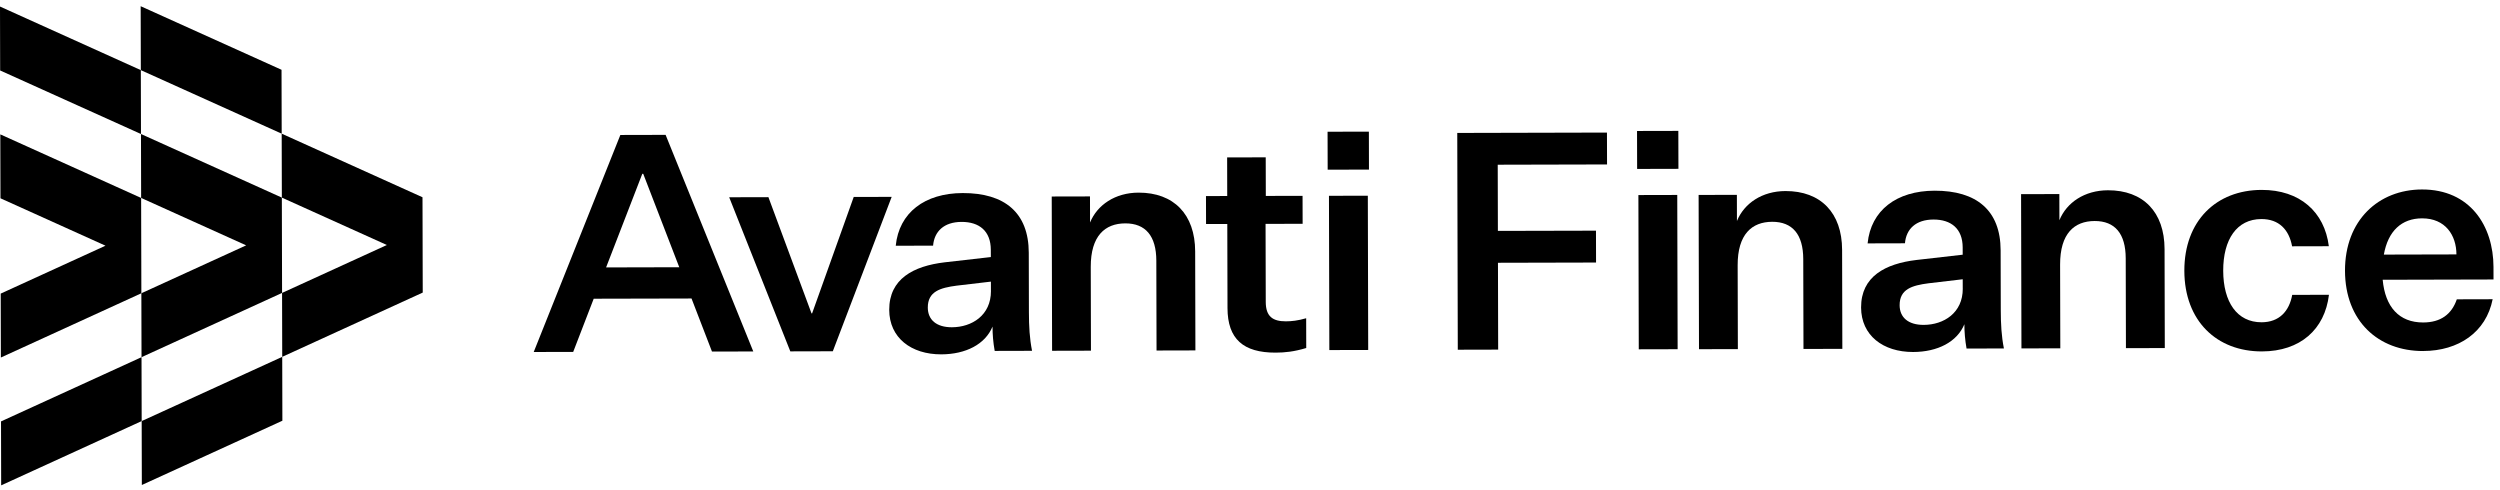 <svg width="209" height="41" viewBox="0 0 209 41" fill="none" xmlns="http://www.w3.org/2000/svg">
<g clip-path="url(#clip0_2180_219)">
<path d="M23.575 21.864L23.568 19.146L23.562 16.52L11.786 11.204L11.799 16.548L20.579 20.511L11.818 24.516L11.831 29.86L23.581 24.488L23.575 21.864Z" fill="black"/>
<path d="M11.857 40.546L23.607 35.173L23.594 29.832L11.844 35.202L11.857 40.546Z" fill="black"/>
<path d="M0.085 35.23L0.098 40.575L11.844 35.202L11.831 29.86L0.085 35.23Z" fill="black"/>
<path d="M0 0.547L0.013 5.892L11.786 11.204L11.773 5.863L0 0.547Z" fill="black"/>
<path d="M23.536 5.834L11.76 0.519L11.773 5.863L23.549 11.176L23.536 5.834Z" fill="black"/>
<path d="M23.549 11.175L23.562 16.52L32.342 20.482L23.581 24.488L23.594 29.832L35.341 24.459L35.334 21.835L35.328 19.118L35.321 16.491L23.549 11.175Z" fill="black"/>
<path d="M11.805 19.175L11.799 16.549L0.026 11.233L0.039 16.577L8.819 20.54L0.059 24.545L0.072 29.889L11.818 24.516L11.812 21.893L11.805 19.175Z" fill="black"/>
<path d="M57.808 24.954L49.634 24.973L47.919 29.419L44.619 29.427L51.861 11.284L55.645 11.275L62.975 29.382L59.522 29.391L57.811 24.953L57.808 24.954ZM50.669 22.356L56.787 22.341L53.773 14.528L53.696 14.529L50.669 22.356Z" fill="black"/>
<path d="M60.963 16.491L64.239 16.483L67.842 26.198L67.892 26.198L71.371 16.466L74.544 16.458L69.623 29.366L66.07 29.375L60.96 16.491L60.963 16.491Z" fill="black"/>
<path d="M82.975 27.303C82.37 28.777 80.746 29.619 78.689 29.624C76.175 29.631 74.345 28.239 74.339 25.902C74.333 23.314 76.361 22.241 78.975 21.93L82.834 21.49L82.832 20.882C82.828 19.309 81.861 18.547 80.389 18.551C78.916 18.555 78.107 19.344 78.006 20.537L74.884 20.544C75.158 17.776 77.311 16.147 80.483 16.14C83.986 16.131 85.997 17.776 86.005 21.128L86.017 26.104C86.02 27.296 86.073 28.287 86.279 29.328L83.157 29.336C83.028 28.625 82.976 27.941 82.975 27.306L82.975 27.303ZM82.841 24.332L82.839 23.544L79.971 23.881C78.599 24.062 77.561 24.368 77.564 25.714C77.567 26.729 78.28 27.362 79.575 27.359C81.251 27.355 82.848 26.359 82.843 24.329L82.841 24.332Z" fill="black"/>
<path d="M91.128 18.602C91.732 17.128 93.229 16.109 95.182 16.104C98.127 16.097 99.909 17.919 99.916 21.018L99.936 29.295L96.687 29.303L96.669 21.79C96.664 19.733 95.773 18.67 94.073 18.674C92.373 18.678 91.181 19.723 91.187 22.311L91.204 29.317L87.955 29.325L87.924 16.428L91.123 16.421L91.128 18.605L91.128 18.602Z" fill="black"/>
<path d="M109.202 29.093C108.188 29.399 107.427 29.478 106.639 29.48C103.947 29.486 102.625 28.347 102.619 25.756L102.602 18.724L100.826 18.728L100.82 16.391L102.596 16.387L102.589 13.161L105.814 13.153L105.822 16.379L108.894 16.372L108.9 18.709L105.801 18.716L105.817 25.241C105.82 26.46 106.405 26.866 107.497 26.863C107.978 26.862 108.485 26.81 109.196 26.605L109.202 29.093Z" fill="black"/>
<path d="M110.985 11.013L114.438 11.005L114.445 14.177L110.993 14.186L110.985 11.013ZM111.101 16.369L114.35 16.361L114.382 29.257L111.133 29.265L111.101 16.369Z" fill="black"/>
<path d="M121.827 11.114L134.342 11.083L134.349 13.748L125.21 13.77L125.223 19.303L133.424 19.284L133.43 21.948L125.23 21.968L125.247 29.228L121.871 29.236L121.827 11.111L121.827 11.114Z" fill="black"/>
<path d="M136.856 10.95L140.309 10.942L140.317 14.114L136.864 14.123L136.856 10.95ZM136.97 16.306L140.219 16.298L140.25 29.194L137.001 29.202L136.97 16.306Z" fill="black"/>
<path d="M145.211 18.47C145.816 16.996 147.312 15.977 149.266 15.972C152.211 15.965 153.992 17.788 154 20.886L154.02 29.164L150.771 29.172L150.752 21.658C150.747 19.602 149.856 18.538 148.154 18.542C146.451 18.547 145.261 19.591 145.268 22.179L145.285 29.185L142.036 29.193L142.004 16.297L145.203 16.289L145.208 18.473L145.211 18.47Z" fill="black"/>
<path d="M164.222 27.106C163.615 28.58 161.994 29.422 159.937 29.427C157.423 29.433 155.593 28.041 155.587 25.704C155.581 23.116 157.609 22.043 160.222 21.733L164.081 21.293L164.08 20.684C164.076 19.112 163.109 18.35 161.637 18.353C160.164 18.357 159.354 19.147 159.254 20.339L156.132 20.347C156.406 17.578 158.559 15.95 161.731 15.942C165.234 15.934 167.245 17.578 167.253 20.931L167.265 25.906C167.268 27.098 167.32 28.09 167.527 29.131L164.404 29.139C164.276 28.428 164.224 27.743 164.222 27.109L164.222 27.106ZM164.085 24.134L164.083 23.346L161.216 23.684C159.844 23.864 158.806 24.171 158.809 25.516C158.812 26.532 159.524 27.164 160.82 27.161C162.496 27.157 164.093 26.162 164.088 24.131L164.085 24.134Z" fill="black"/>
<path d="M172.169 18.404C172.773 16.93 174.27 15.912 176.224 15.907C179.169 15.9 180.95 17.722 180.957 20.82L180.977 29.098L177.728 29.106L177.71 21.593C177.705 19.536 176.814 18.473 175.111 18.477C173.409 18.481 172.219 19.526 172.225 22.114L172.242 29.119L168.993 29.127L168.962 16.231L172.161 16.224L172.166 18.407L172.169 18.404Z" fill="black"/>
<path d="M189.07 15.876C192.268 15.868 194.33 17.716 194.691 20.584L191.619 20.591C191.362 19.196 190.521 18.309 189.049 18.313C186.992 18.318 185.854 20.021 185.86 22.635C185.867 25.25 187.013 26.947 189.07 26.942C190.542 26.938 191.378 26.021 191.629 24.652L194.701 24.644C194.351 27.54 192.301 29.372 189.102 29.379C185.319 29.389 182.622 26.831 182.611 22.643C182.601 18.456 185.286 15.885 189.07 15.876Z" fill="black"/>
<path d="M202.583 29.347C198.826 29.356 196.052 26.848 196.042 22.634C196.031 18.42 198.843 15.849 202.473 15.84C206.51 15.83 208.448 18.898 208.456 22.324L208.458 23.365L199.192 23.388C199.401 25.672 200.573 26.964 202.577 26.959C204.049 26.956 204.963 26.269 205.39 25.023L208.386 25.015C207.835 27.785 205.528 29.337 202.583 29.344L202.583 29.347ZM199.29 21.284L205.358 21.269C205.354 19.669 204.436 18.249 202.482 18.254C200.782 18.258 199.64 19.303 199.29 21.284Z" fill="black"/>
</g>
<defs>
<clipPath id="clip0_2180_219">
<rect width="208.402" height="40.028" fill="white" transform="translate(0 0.547) rotate(-0.139)"/>
</clipPath>
</defs>
</svg>
